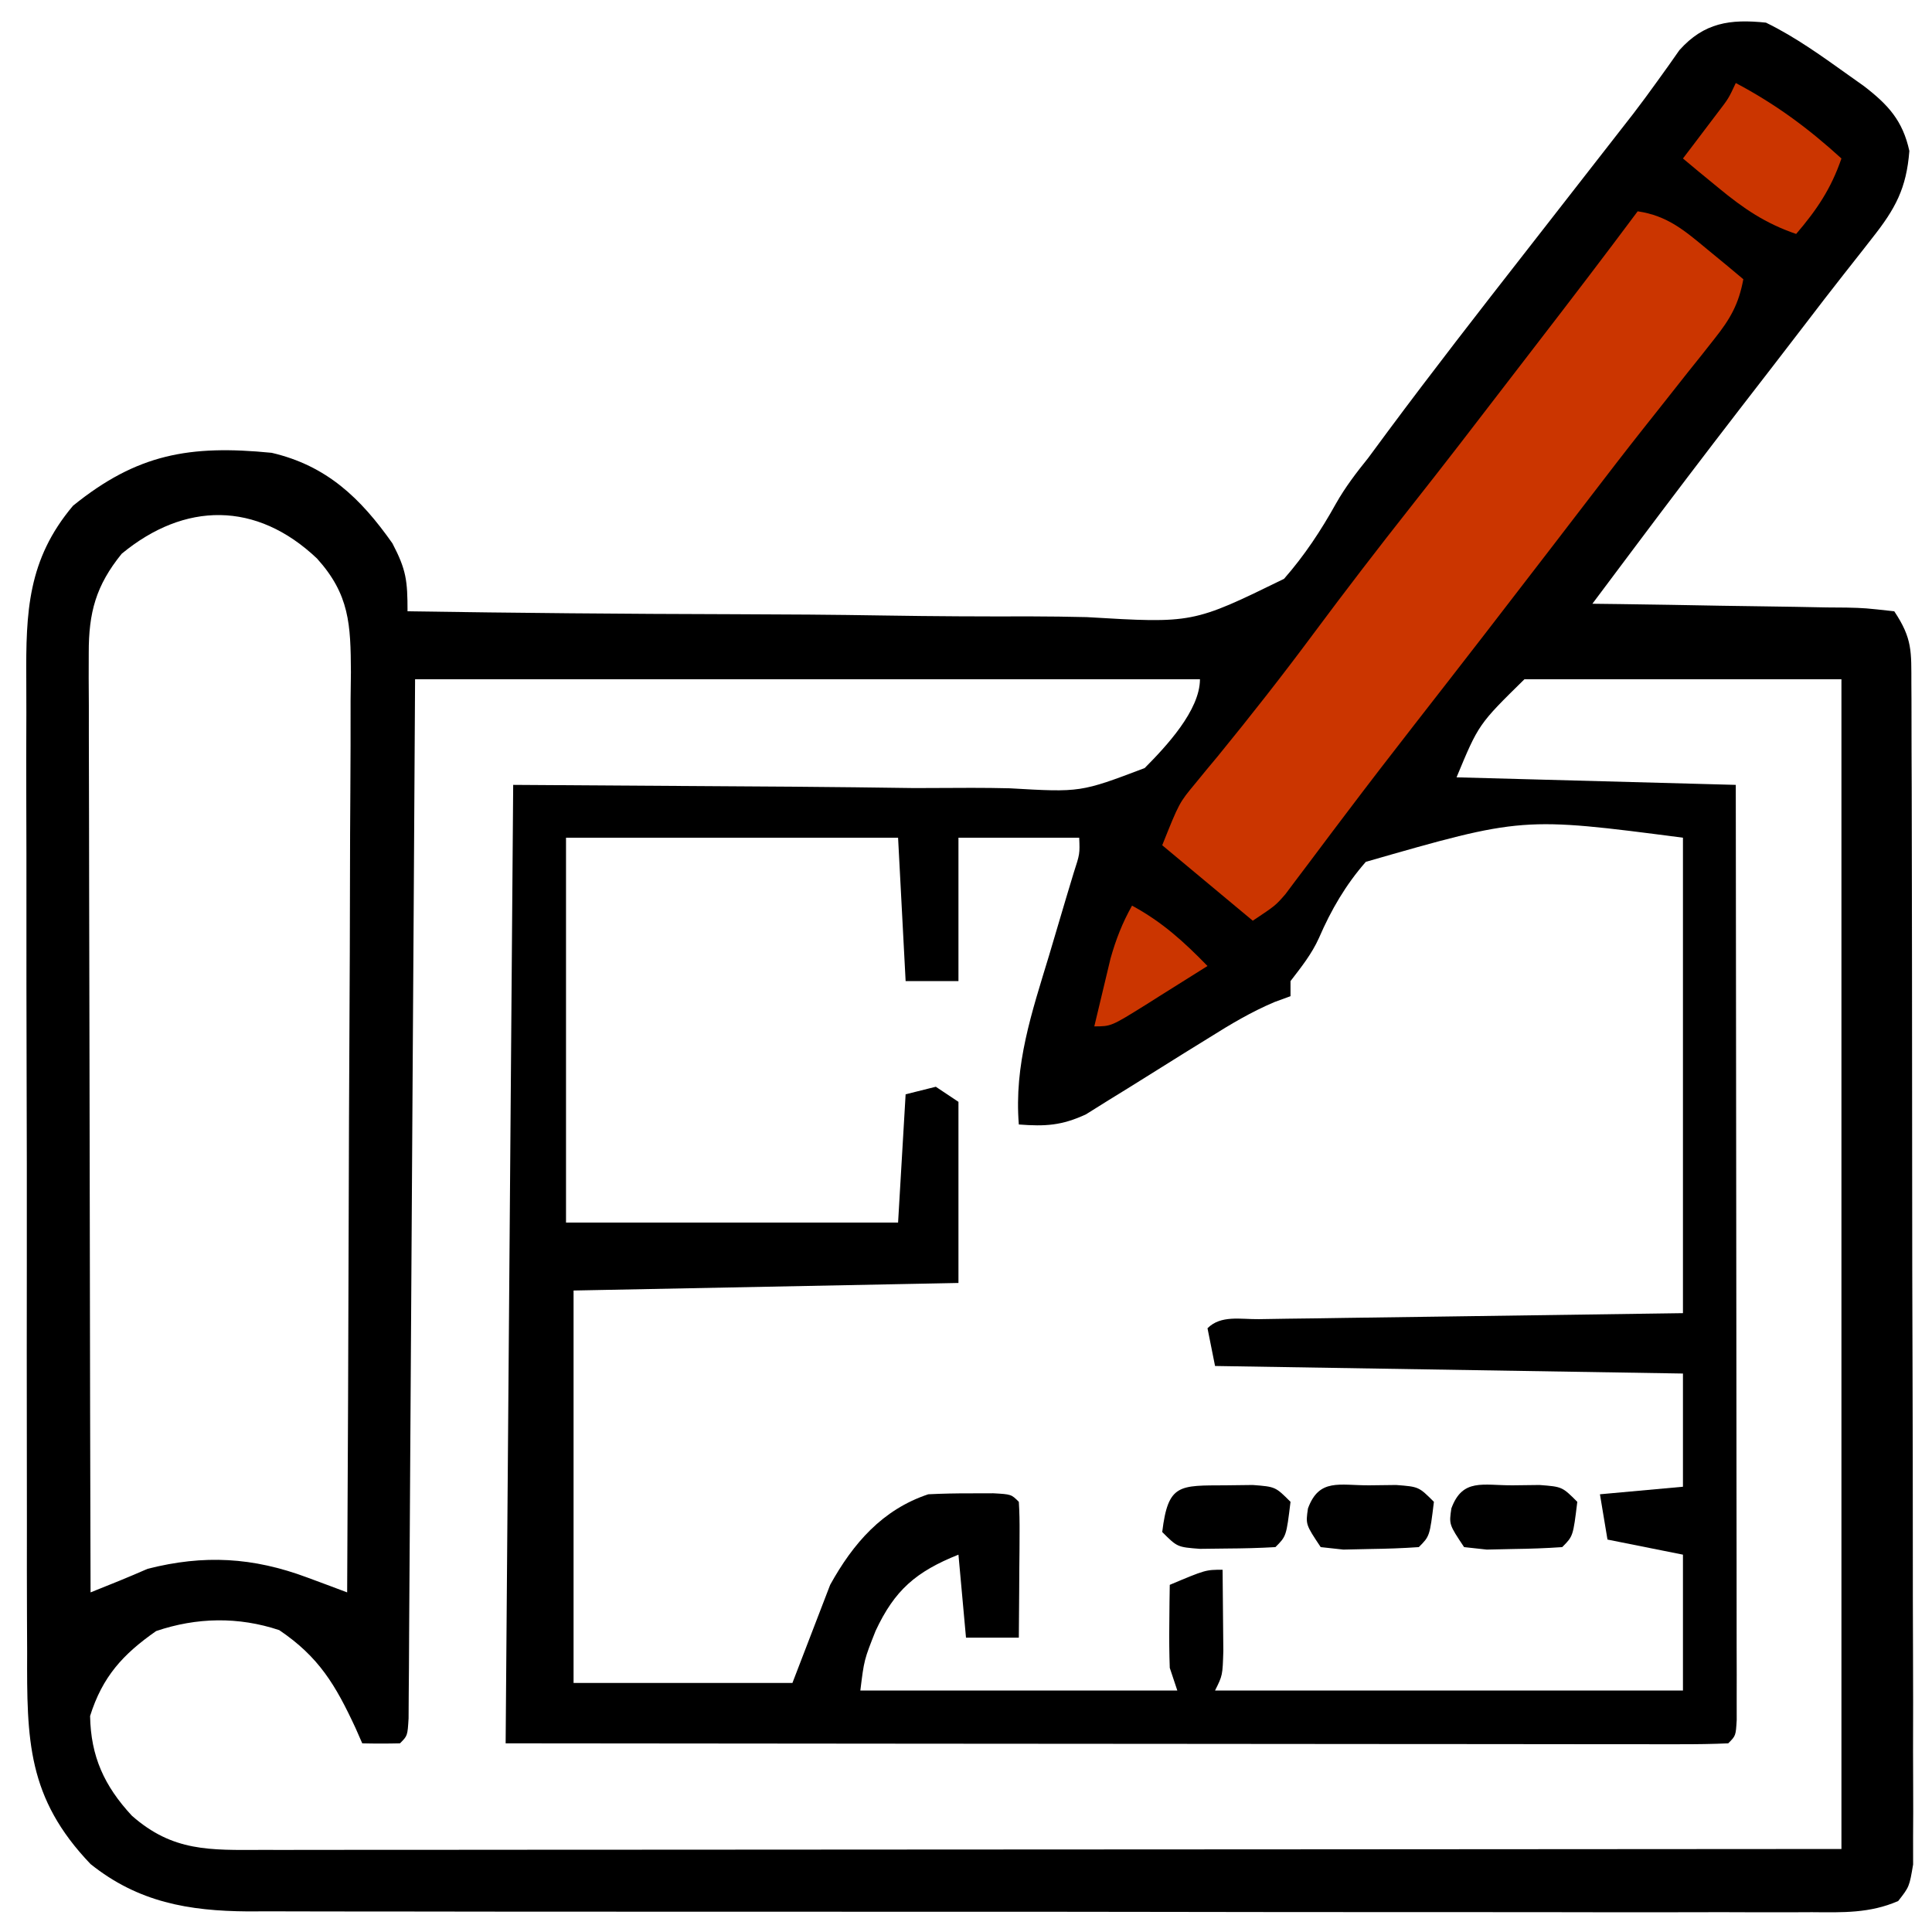 <svg height="256" width="256" xmlns="http://www.w3.org/2000/svg" version="1.1">
<path transform="translate(234,3)" fill="#000000" d="M0 0 C3.938 1.919 7.435 4.462 11 7 C11.651 7.463 12.302 7.926 12.973 8.402 C16.204 10.887 18.119 12.987 19 17 C18.612 21.984 17.14 24.673 14.062 28.562 C13.663 29.075 13.263 29.587 12.851 30.115 C12.004 31.201 11.153 32.282 10.297 33.36 C8.608 35.496 6.955 37.657 5.301 39.819 C2.403 43.606 -0.517 47.376 -3.434 51.148 C-8.107 57.206 -12.735 63.294 -17.32 69.418 C-17.87 70.151 -18.419 70.884 -18.985 71.639 C-20.323 73.426 -21.662 75.213 -23 77 C-21.198 77.022 -21.198 77.022 -19.36 77.044 C-14.913 77.102 -10.467 77.179 -6.02 77.262 C-4.094 77.296 -2.167 77.324 -0.241 77.346 C2.525 77.38 5.289 77.432 8.055 77.488 C9.352 77.498 9.352 77.498 10.675 77.508 C13.101 77.568 13.101 77.568 17 78 C19.421 81.632 19.256 83.317 19.267 87.643 C19.272 88.321 19.276 88.999 19.281 89.698 C19.294 91.976 19.292 94.253 19.291 96.531 C19.297 98.162 19.303 99.793 19.311 101.424 C19.329 105.858 19.333 110.292 19.335 114.726 C19.336 118.424 19.344 122.122 19.351 125.82 C19.367 134.541 19.372 143.263 19.371 151.984 C19.369 160.991 19.391 169.997 19.422 179.003 C19.448 186.729 19.459 194.454 19.458 202.18 C19.457 206.798 19.463 211.415 19.484 216.032 C19.503 220.372 19.504 224.712 19.489 229.053 C19.487 230.648 19.492 232.243 19.504 233.838 C19.519 236.012 19.51 238.184 19.494 240.357 C19.496 241.575 19.497 242.792 19.498 244.047 C19 247 19 247 17.525 248.892 C13.775 250.537 10.128 250.409 6.107 250.374 C5.198 250.378 4.29 250.382 3.354 250.386 C0.303 250.396 -2.747 250.384 -5.798 250.372 C-7.982 250.375 -10.167 250.378 -12.352 250.383 C-18.292 250.393 -24.232 250.383 -30.172 250.37 C-36.387 250.359 -42.601 250.363 -48.815 250.365 C-59.256 250.366 -69.697 250.355 -80.138 250.336 C-90.872 250.317 -101.606 250.31 -112.34 250.316 C-125.28 250.322 -138.22 250.319 -151.16 250.307 C-156.099 250.302 -161.039 250.301 -165.978 250.303 C-171.799 250.305 -177.62 250.297 -183.441 250.281 C-185.576 250.277 -187.711 250.276 -189.845 250.279 C-192.763 250.282 -195.681 250.273 -198.599 250.261 C-199.441 250.264 -200.282 250.268 -201.149 250.272 C-209.013 250.214 -215.682 249.054 -222 244 C-230.394 235.216 -230.443 227.573 -230.404 215.92 C-230.41 214.385 -230.417 212.85 -230.425 211.316 C-230.443 207.161 -230.442 203.006 -230.436 198.851 C-230.433 195.377 -230.439 191.903 -230.445 188.429 C-230.459 180.23 -230.457 172.032 -230.446 163.834 C-230.435 155.387 -230.449 146.942 -230.475 138.495 C-230.498 131.232 -230.504 123.969 -230.498 116.706 C-230.495 112.373 -230.497 108.041 -230.515 103.708 C-230.53 99.632 -230.526 95.557 -230.507 91.482 C-230.504 89.99 -230.507 88.499 -230.517 87.007 C-230.575 78.068 -230.333 71.142 -224.324 64.012 C-215.852 57.157 -208.898 55.924 -198 57 C-190.723 58.699 -186.223 62.989 -182 69 C-180.164 72.513 -180 73.939 -180 78 C-165.604 78.221 -151.21 78.353 -136.813 78.386 C-130.126 78.403 -123.443 78.449 -116.757 78.559 C-110.298 78.664 -103.843 78.695 -97.383 78.675 C-94.925 78.681 -92.468 78.712 -90.011 78.771 C-75.945 79.607 -75.945 79.607 -63.861 73.7 C-61.152 70.609 -58.975 67.316 -56.979 63.73 C-55.744 61.547 -54.266 59.619 -52.695 57.668 C-51.836 56.509 -50.98 55.349 -50.125 54.188 C-44.142 46.139 -37.992 38.228 -31.817 30.326 C-28.707 26.346 -25.603 22.361 -22.5 18.375 C-21.937 17.653 -21.374 16.932 -20.793 16.188 C-20.253 15.494 -19.713 14.801 -19.156 14.086 C-18.632 13.414 -18.107 12.742 -17.566 12.05 C-16.489 10.64 -15.436 9.212 -14.402 7.771 C-13.888 7.055 -13.374 6.339 -12.844 5.602 C-12.166 4.636 -12.166 4.636 -11.475 3.651 C-8.206 -0.008 -4.754 -0.498 0 0 Z M-217.875 70.375 C-221.294 74.598 -222.251 78.151 -222.241 83.537 C-222.243 84.637 -222.246 85.738 -222.249 86.872 C-222.242 88.07 -222.234 89.267 -222.227 90.501 C-222.227 91.77 -222.228 93.039 -222.228 94.346 C-222.229 97.816 -222.217 101.287 -222.203 104.758 C-222.19 108.388 -222.189 112.018 -222.187 115.648 C-222.181 122.519 -222.164 129.389 -222.144 136.26 C-222.122 144.083 -222.111 151.907 -222.101 159.73 C-222.08 175.82 -222.045 191.91 -222 208 C-219.462 206.992 -216.939 205.973 -214.438 204.875 C-206.971 202.974 -200.473 203.345 -193.282 206.029 C-191.798 206.579 -191.798 206.579 -190.284 207.141 C-189.53 207.425 -188.776 207.708 -188 208 C-187.907 191.023 -187.836 174.047 -187.793 157.07 C-187.772 149.187 -187.744 141.305 -187.698 133.422 C-187.658 126.551 -187.633 119.679 -187.624 112.808 C-187.618 109.17 -187.606 105.533 -187.577 101.895 C-187.545 97.832 -187.544 93.77 -187.546 89.707 C-187.532 88.503 -187.517 87.3 -187.502 86.06 C-187.534 79.731 -187.682 75.779 -192 71 C-200.039 63.384 -209.541 63.491 -217.875 70.375 Z M-179 87 C-179.061 97.095 -179.121 107.189 -179.184 117.59 C-179.224 123.965 -179.265 130.341 -179.307 136.717 C-179.373 146.848 -179.439 156.979 -179.497 167.11 C-179.54 174.487 -179.586 181.864 -179.637 189.241 C-179.663 193.15 -179.688 197.058 -179.709 200.967 C-179.729 204.641 -179.753 208.316 -179.78 211.991 C-179.794 213.991 -179.803 215.991 -179.812 217.991 C-179.822 219.17 -179.832 220.35 -179.842 221.565 C-179.848 222.596 -179.855 223.628 -179.861 224.691 C-180 227 -180 227 -181 228 C-182.666 228.041 -184.334 228.043 -186 228 C-186.291 227.336 -186.583 226.672 -186.883 225.988 C-189.535 220.274 -191.749 216.539 -197 213 C-202.399 211.2 -207.936 211.299 -213.312 213.125 C-217.74 216.214 -220.428 219.184 -222.062 224.375 C-221.97 229.737 -220.182 233.644 -216.535 237.582 C-211.104 242.378 -206.191 242.144 -199.243 242.12 C-198.349 242.121 -197.456 242.122 -196.535 242.123 C-193.535 242.124 -190.534 242.119 -187.534 242.114 C-185.386 242.113 -183.237 242.113 -181.089 242.114 C-175.251 242.114 -169.412 242.108 -163.574 242.101 C-157.475 242.095 -151.375 242.095 -145.276 242.093 C-133.724 242.09 -122.171 242.082 -110.619 242.072 C-95.01 242.059 -79.401 242.053 -63.792 242.048 C-39.194 242.038 -14.597 242.018 10 242 C10 190.85 10 139.7 10 87 C-3.86 87 -17.72 87 -32 87 C-38.081 92.973 -38.081 92.973 -41 100 C-22.685 100.495 -22.685 100.495 -4 101 C-3.977 117.411 -3.959 133.822 -3.948 150.233 C-3.943 157.853 -3.936 165.472 -3.925 173.092 C-3.915 179.73 -3.908 186.369 -3.906 193.008 C-3.905 196.525 -3.902 200.042 -3.894 203.56 C-3.886 207.48 -3.886 211.4 -3.886 215.32 C-3.883 216.495 -3.879 217.669 -3.876 218.879 C-3.877 219.941 -3.878 221.003 -3.88 222.096 C-3.878 223.489 -3.878 223.489 -3.877 224.909 C-4 227 -4 227 -5 228 C-7.088 228.097 -9.18 228.122 -11.27 228.12 C-11.933 228.121 -12.595 228.122 -13.278 228.123 C-15.513 228.125 -17.749 228.119 -19.985 228.114 C-21.581 228.113 -23.177 228.113 -24.773 228.114 C-29.12 228.114 -33.467 228.108 -37.814 228.101 C-42.352 228.095 -46.889 228.095 -51.427 228.093 C-60.026 228.09 -68.625 228.082 -77.224 228.072 C-88.839 228.059 -100.455 228.053 -112.07 228.048 C-130.38 228.038 -148.69 228.018 -167 228 C-166.67 186.09 -166.34 144.18 -166 101 C-125.562 101.25 -125.562 101.25 -112.838 101.423 C-109.043 101.416 -109.043 101.416 -105.249 101.394 C-103.571 101.392 -101.893 101.413 -100.215 101.453 C-90.822 101.994 -90.822 101.994 -82.325 98.772 C-79.5 95.925 -75 91.134 -75 87 C-109.32 87 -143.64 87 -179 87 Z M-159 108 C-159 124.83 -159 141.66 -159 159 C-144.48 159 -129.96 159 -115 159 C-114.67 153.39 -114.34 147.78 -114 142 C-112.02 141.505 -112.02 141.505 -110 141 C-109.01 141.66 -108.02 142.32 -107 143 C-107 150.92 -107 158.84 -107 167 C-132.245 167.495 -132.245 167.495 -158 168 C-158 185.16 -158 202.32 -158 220 C-148.43 220 -138.86 220 -129 220 C-127.35 215.71 -125.7 211.42 -124 207 C-120.962 201.512 -117.088 197.029 -111 195 C-109.127 194.907 -107.25 194.87 -105.375 194.875 C-104.393 194.872 -103.41 194.87 -102.398 194.867 C-100 195 -100 195 -99 196 C-98.914 197.343 -98.893 198.69 -98.902 200.035 C-98.906 200.844 -98.909 201.653 -98.912 202.486 C-98.925 203.762 -98.925 203.762 -98.938 205.062 C-98.942 205.917 -98.947 206.771 -98.951 207.65 C-98.963 209.767 -98.981 211.883 -99 214 C-101.31 214 -103.62 214 -106 214 C-106.33 210.37 -106.66 206.74 -107 203 C-112.638 205.255 -115.465 207.71 -117.98 213.102 C-119.5 216.941 -119.5 216.941 -120 221 C-106.14 221 -92.28 221 -78 221 C-78.33 220.01 -78.66 219.02 -79 218 C-79.069 216.105 -79.085 214.208 -79.062 212.312 C-79.053 211.319 -79.044 210.325 -79.035 209.301 C-79.024 208.542 -79.012 207.782 -79 207 C-74.25 205 -74.25 205 -72 205 C-71.973 207.292 -71.954 209.583 -71.938 211.875 C-71.926 213.151 -71.914 214.427 -71.902 215.742 C-72 219 -72 219 -73 221 C-52.54 221 -32.08 221 -11 221 C-11 215.06 -11 209.12 -11 203 C-14.3 202.34 -17.6 201.68 -21 201 C-21.33 199.02 -21.66 197.04 -22 195 C-18.37 194.67 -14.74 194.34 -11 194 C-11 189.05 -11 184.1 -11 179 C-31.46 178.67 -51.92 178.34 -73 178 C-73.33 176.35 -73.66 174.7 -74 173 C-72.22 171.22 -69.605 171.829 -67.195 171.795 C-65.307 171.764 -65.307 171.764 -63.381 171.734 C-62.034 171.717 -60.687 171.7 -59.34 171.684 C-58.122 171.665 -56.904 171.646 -55.65 171.627 C-51.079 171.559 -46.508 171.499 -41.938 171.438 C-31.728 171.293 -21.519 171.149 -11 171 C-11 150.21 -11 129.42 -11 108 C-32.27 105.234 -32.27 105.234 -53.023 111.199 C-55.691 114.248 -57.618 117.56 -59.224 121.271 C-60.19 123.422 -61.571 125.136 -63 127 C-63 127.66 -63 128.32 -63 129 C-63.706 129.258 -64.413 129.517 -65.141 129.783 C-68.228 131.097 -70.906 132.691 -73.746 134.477 C-74.831 135.147 -75.916 135.817 -77.033 136.508 C-78.74 137.566 -80.443 138.629 -82.141 139.701 C-83.793 140.743 -85.457 141.766 -87.121 142.789 C-88.105 143.405 -89.089 144.02 -90.103 144.655 C-93.322 146.15 -95.493 146.267 -99 146 C-99.64 138.063 -97.285 131.168 -95 123.625 C-94.246 121.098 -93.498 118.568 -92.75 116.039 C-92.415 114.927 -92.08 113.816 -91.734 112.67 C-90.912 110.14 -90.912 110.14 -91 108 C-96.28 108 -101.56 108 -107 108 C-107 114.27 -107 120.54 -107 127 C-109.31 127 -111.62 127 -114 127 C-114.33 120.73 -114.66 114.46 -115 108 C-129.52 108 -144.04 108 -159 108 Z"></path>
<path transform="translate(217,28)" fill="#CB3500" d="M0 0 C3.952 0.582 6.221 2.552 9.25 5.062 C10.142 5.796 11.034 6.529 11.953 7.285 C12.629 7.851 13.304 8.417 14 9 C13.392 12.295 12.269 14.261 10.191 16.871 C9.614 17.604 9.037 18.336 8.442 19.091 C7.822 19.865 7.202 20.64 6.562 21.438 C5.277 23.065 3.992 24.692 2.707 26.32 C2.074 27.119 1.44 27.917 0.788 28.739 C-1.587 31.742 -3.923 34.773 -6.25 37.812 C-7.044 38.846 -7.838 39.88 -8.656 40.945 C-9.43 41.953 -10.203 42.961 -11 44 C-17.165 52.035 -23.361 60.046 -29.592 68.03 C-32.649 71.953 -35.683 75.89 -38.68 79.859 C-39.269 80.638 -39.858 81.417 -40.466 82.22 C-41.59 83.708 -42.71 85.2 -43.825 86.694 C-44.583 87.696 -44.583 87.696 -45.355 88.719 C-45.795 89.306 -46.235 89.893 -46.688 90.498 C-48 92 -48 92 -51 94 C-54.96 90.7 -58.92 87.4 -63 84 C-60.752 78.381 -60.752 78.381 -58.602 75.793 C-58.128 75.215 -57.655 74.637 -57.168 74.041 C-56.659 73.429 -56.15 72.818 -55.625 72.188 C-51.271 66.857 -47.04 61.464 -42.938 55.938 C-38.708 50.251 -34.4 44.64 -30.006 39.08 C-25.704 33.636 -21.473 28.138 -17.251 22.631 C-15.958 20.945 -14.661 19.261 -13.363 17.578 C-8.869 11.748 -4.398 5.903 0 0 Z"></path>
<path transform="translate(230,11)" fill="#CB3500" d="M0 0 C5.271 2.797 9.594 5.982 14 10 C12.63 13.995 10.743 16.8 8 20 C3.899 18.596 1.019 16.629 -2.312 13.875 C-3.196 13.151 -4.079 12.426 -4.988 11.68 C-5.984 10.848 -5.984 10.848 -7 10 C-6.578 9.446 -6.157 8.891 -5.723 8.32 C-5.175 7.596 -4.627 6.871 -4.062 6.125 C-3.517 5.406 -2.972 4.686 -2.41 3.945 C-0.96 2.056 -0.96 2.056 0 0 Z"></path>
<path transform="translate(162.438,196.812)" fill="#000000" d="M0 0 C1.762 -0.021 1.762 -0.021 3.559 -0.043 C6.562 0.188 6.562 0.188 8.562 2.188 C8.007 6.743 8.007 6.743 6.562 8.188 C4.419 8.313 2.272 8.363 0.125 8.375 C-1.049 8.389 -2.224 8.403 -3.434 8.418 C-6.438 8.188 -6.438 8.188 -8.438 6.188 C-7.654 -0.234 -6.203 0.034 0 0 Z"></path>
<path transform="translate(200.438,196.812)" fill="#000000" d="M0 0 C1.762 -0.021 1.762 -0.021 3.559 -0.043 C6.562 0.188 6.562 0.188 8.562 2.188 C8.007 6.743 8.007 6.743 6.562 8.188 C4.42 8.339 2.272 8.409 0.125 8.438 C-1.049 8.463 -2.224 8.489 -3.434 8.516 C-4.425 8.407 -5.416 8.299 -6.438 8.188 C-8.438 5.188 -8.438 5.188 -8.125 3.062 C-6.645 -0.973 -3.954 0.022 0 0 Z"></path>
<path transform="translate(181.438,196.812)" fill="#000000" d="M0 0 C1.762 -0.021 1.762 -0.021 3.559 -0.043 C6.562 0.188 6.562 0.188 8.562 2.188 C8.007 6.743 8.007 6.743 6.562 8.188 C4.42 8.339 2.272 8.409 0.125 8.438 C-1.049 8.463 -2.224 8.489 -3.434 8.516 C-4.425 8.407 -5.416 8.299 -6.438 8.188 C-8.438 5.188 -8.438 5.188 -8.125 3.062 C-6.645 -0.973 -3.954 0.022 0 0 Z"></path>
<path transform="translate(150,120)" fill="#CB3500" d="M0 0 C3.995 2.169 6.839 4.754 10 8 C7.878 9.339 5.753 10.671 3.625 12 C3.022 12.382 2.418 12.763 1.797 13.156 C-2.773 16 -2.773 16 -5 16 C-4.548 14.082 -4.088 12.166 -3.625 10.25 C-3.242 8.649 -3.242 8.649 -2.852 7.016 C-2.125 4.441 -1.297 2.324 0 0 Z"></path>
</svg>
